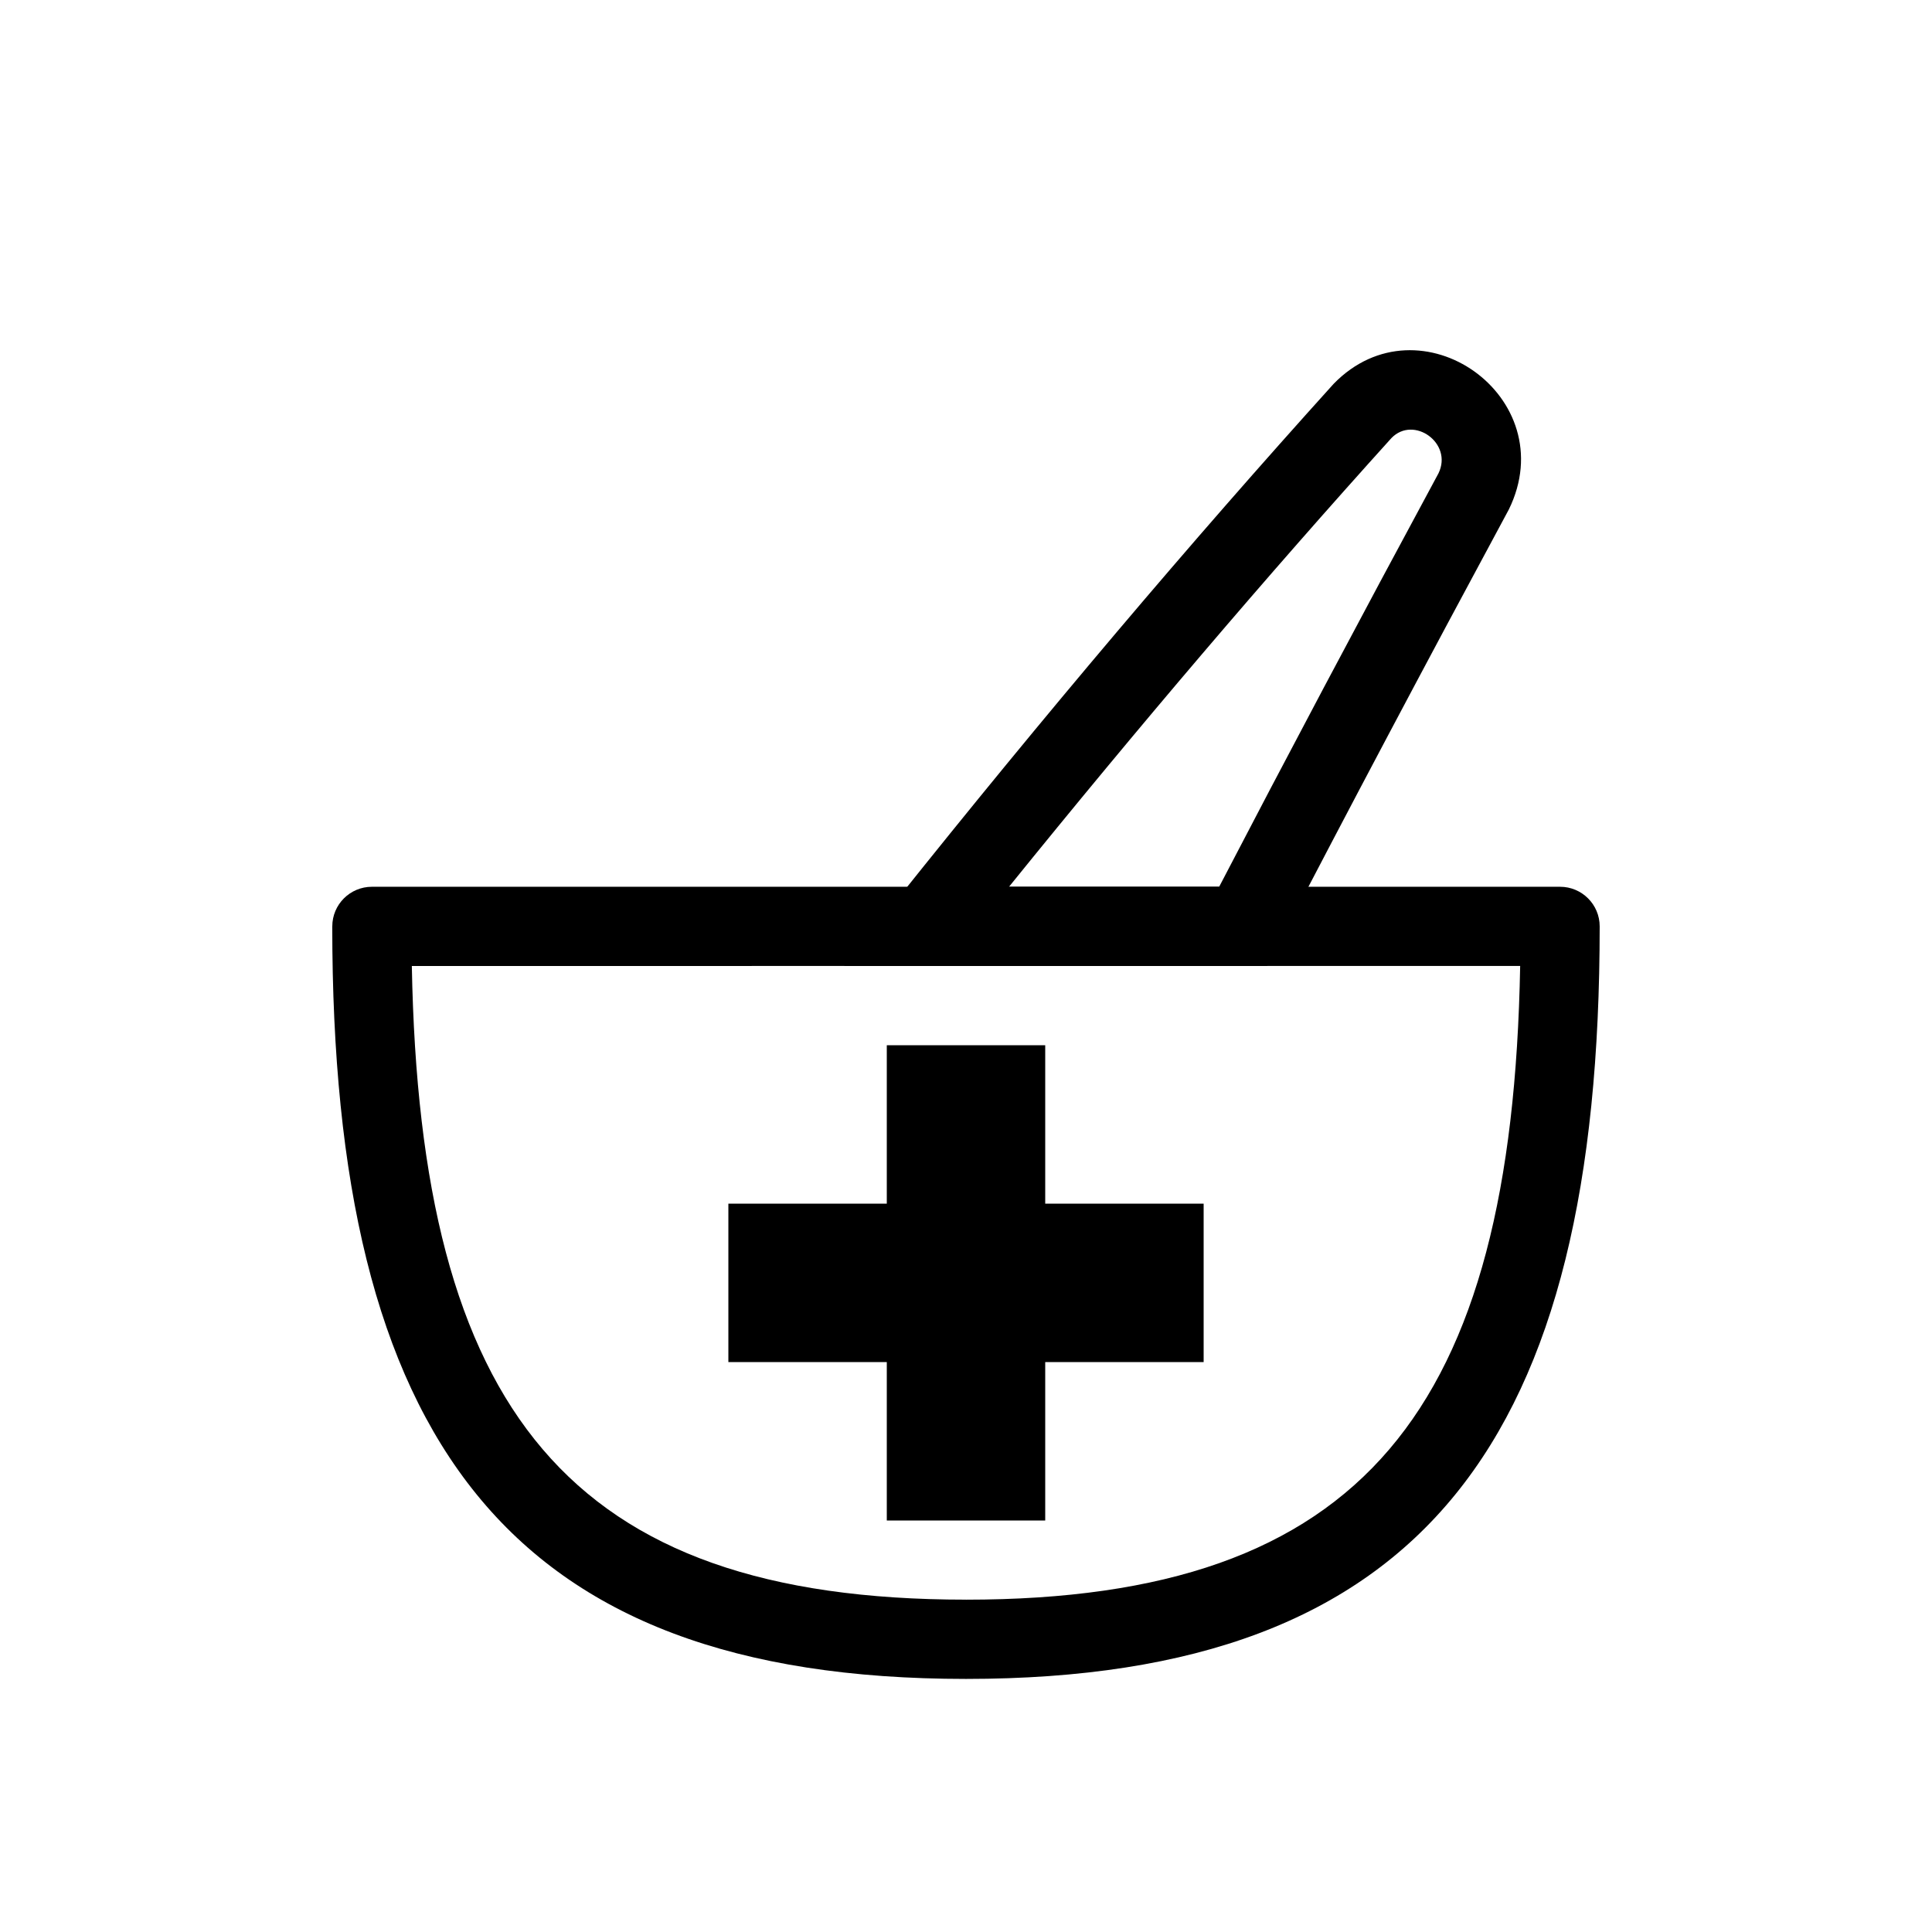 <?xml version="1.0" encoding="UTF-8"?>
<!-- Uploaded to: SVG Repo, www.svgrepo.com, Generator: SVG Repo Mixer Tools -->
<svg fill="#000000" width="800px" height="800px" version="1.1" viewBox="144 144 512 512" xmlns="http://www.w3.org/2000/svg">
 <g>
  <path d="m232.06 389.5c0-5.797 4.703-10.496 10.496-10.496h314.88c5.793 0 10.496 4.703 10.496 10.496 0 135.5-45.992 199.43-167.94 199.43-121.92-0.004-167.94-63.922-167.94-199.43zm167.94 178.43c105.48 0 144.72-50.297 146.86-167.94l-293.72 0.004c2.141 117.64 41.375 167.93 146.86 167.93z"/>
  <path d="m379.01 462.98v-41.984h41.984v41.984h41.984v41.984h-41.984v41.984h-41.984v-41.984l-41.984-0.004v-41.984zm15.742 20.988h5.25v5.246-5.246h5.246-5.246v-5.246 5.246zm5.25-5.246v-26.238zm5.246 5.246h26.238zm-5.246 5.25v26.238zm-5.25-5.25h-26.238z"/>
  <path d="m482.77 394.33c18.305-35.289 38.668-73.723 61.086-115.31 14.59-29.746-23.574-56.785-46.434-33.293-38.059 42.133-76.684 87.77-116.15 137.23l-13.582 17.043h112.14zm-71.371-15.324c34.449-42.613 68.223-82.246 101.35-118.92 5.898-6.066 16.352 1.344 12.469 9.34-21.117 39.129-40.535 75.762-58.129 109.58z"/>
 </g>
</svg>